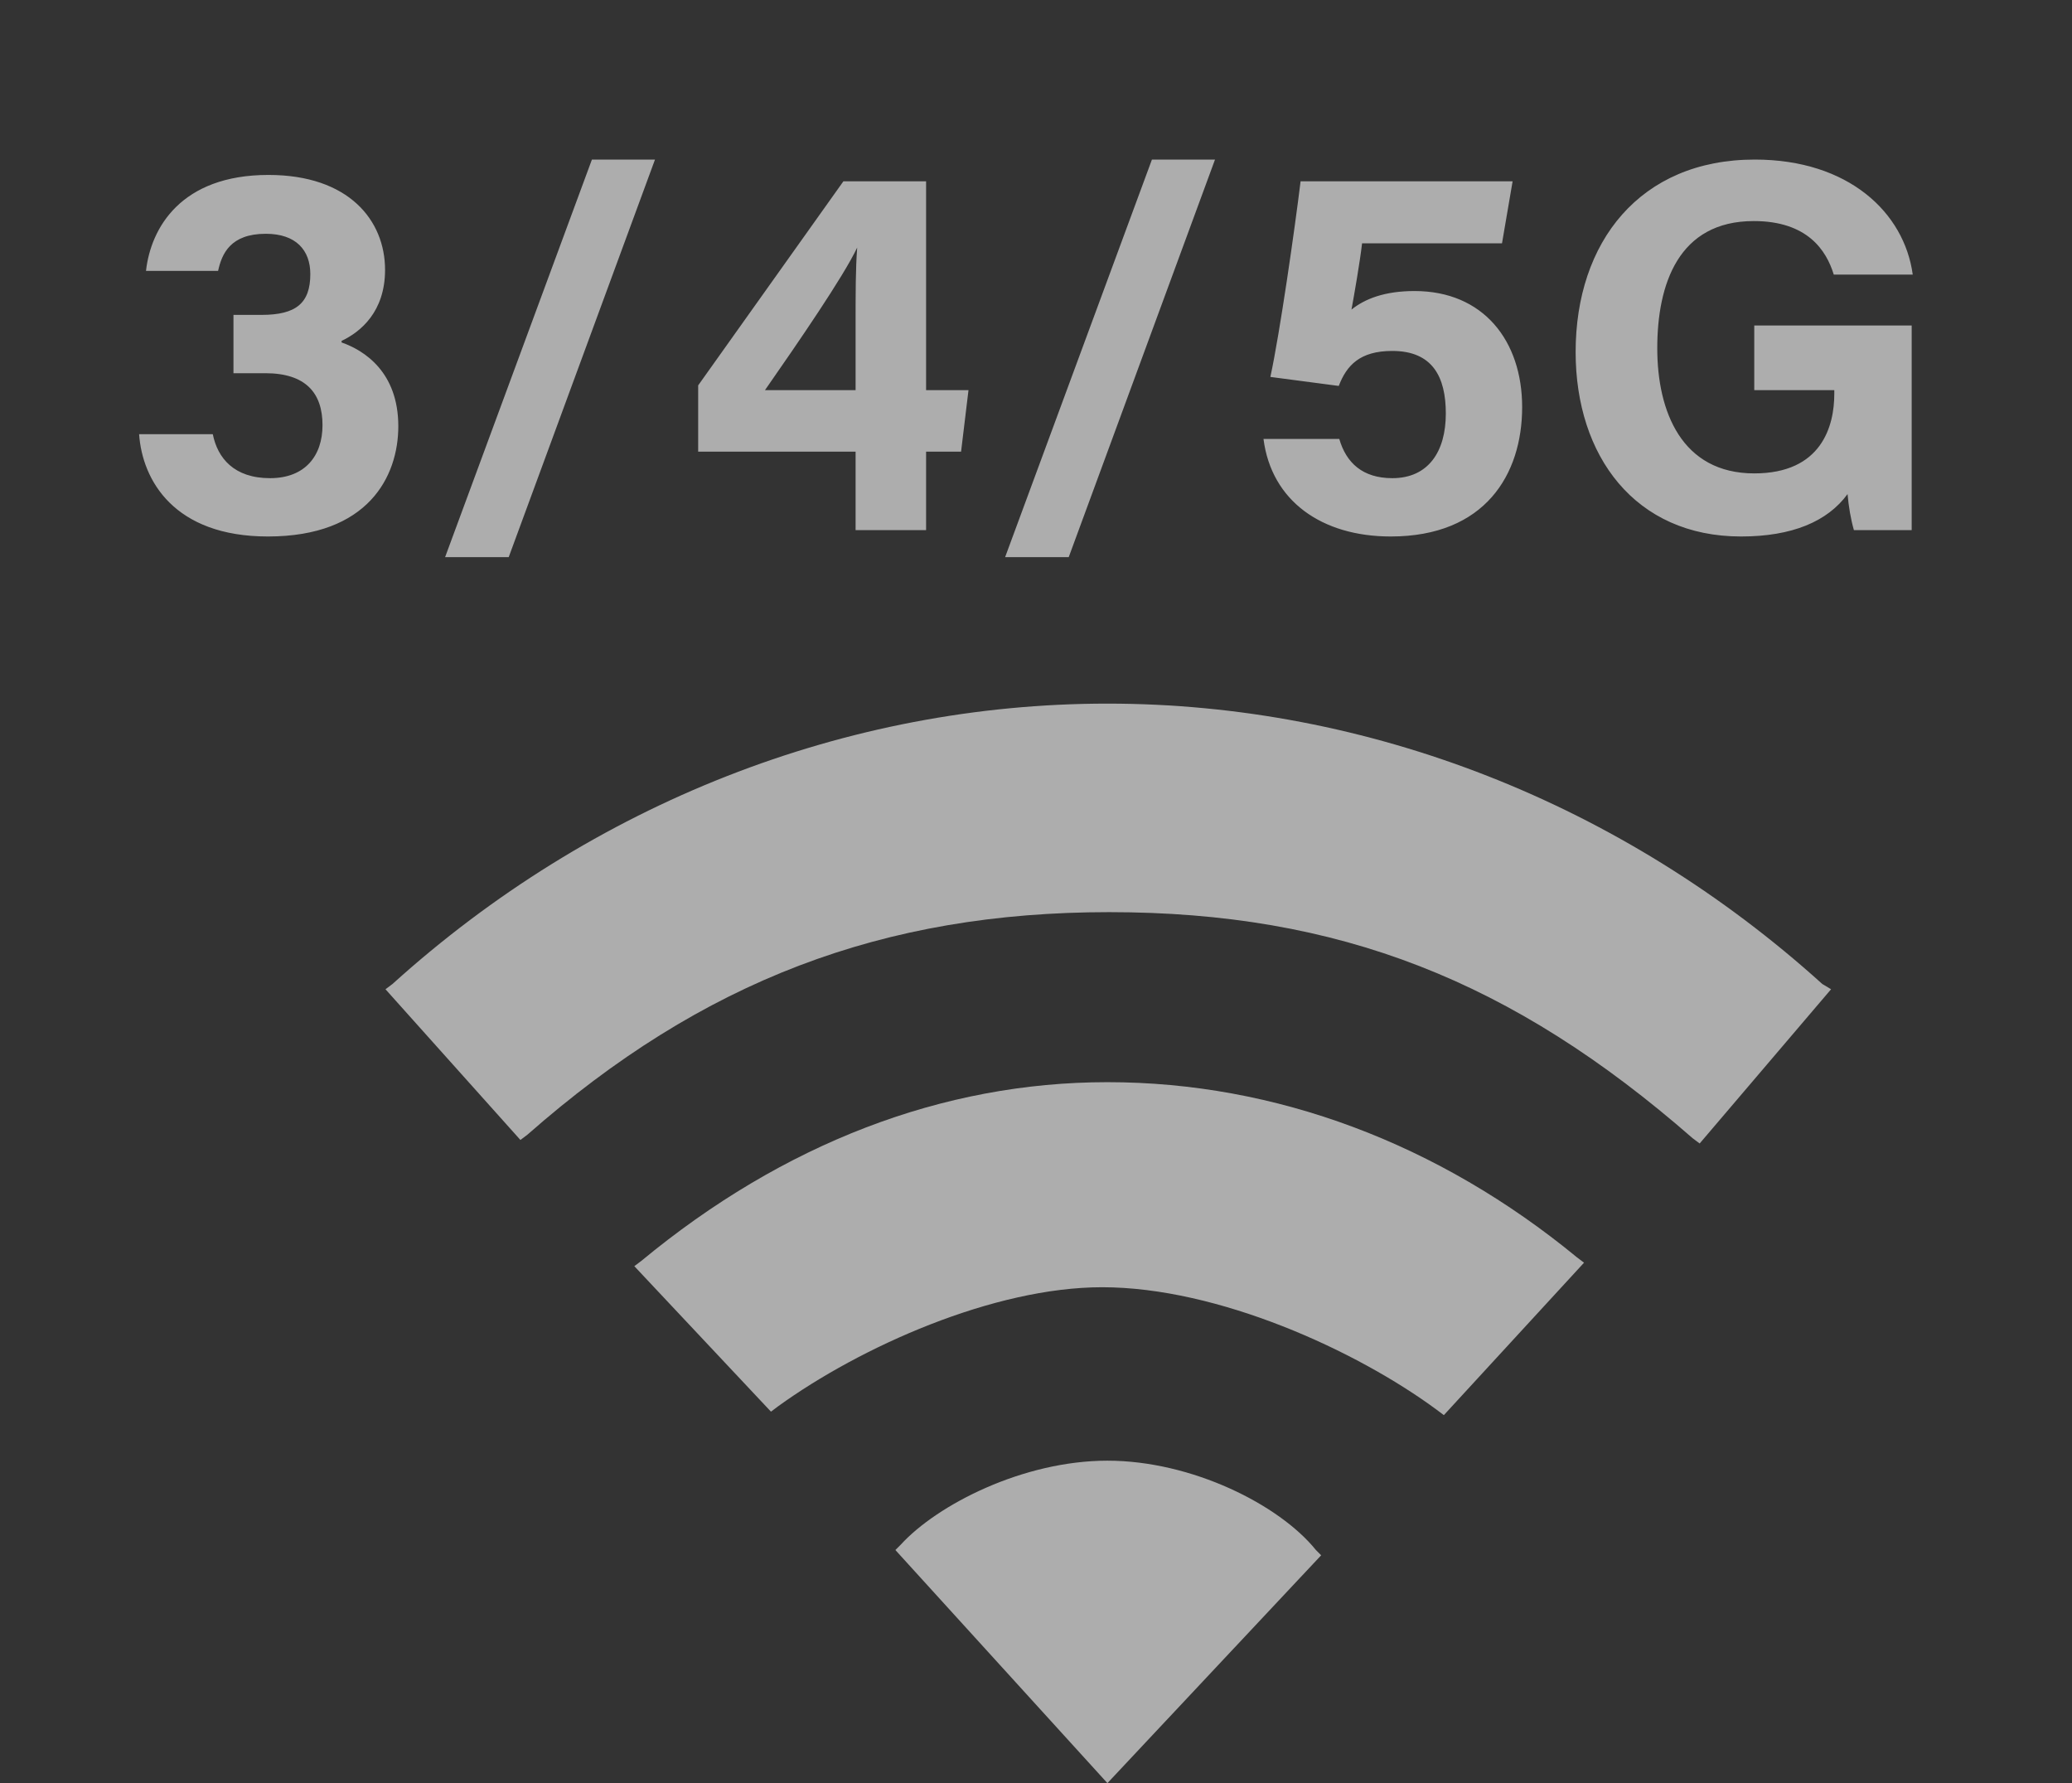 <svg width="43" height="37" viewBox="0 0 43 37" fill="none" xmlns="http://www.w3.org/2000/svg">
<rect x="0" y="0" width="43" height="37" fill="#333333" stroke="none"/>
<path d="M22.982 30.309C21.237 30.309 19.455 31.218 18.691 32.054L18.582 32.163L22.982 37L27.418 32.272L27.309 32.163C26.546 31.218 24.728 30.309 22.982 30.309L22.982 30.309Z" fill="white" fill-opacity="0.6"/>
<path d="M37.818 20.418C33.673 16.672 28.4 14.6 22.982 14.6C17.564 14.6 12.291 16.672 8.145 20.418L8 20.527L10.8 23.654L10.945 23.545C14.582 20.345 18.327 18.927 23.018 18.927C27.782 18.927 31.382 20.345 35.127 23.618L35.273 23.727L38 20.527L37.818 20.418Z" fill="white" fill-opacity="0.6"/>
<path d="M22.982 22.455C19.564 22.455 16.255 23.728 13.309 26.164L13.164 26.273L16 29.292L16.146 29.182C17.855 27.946 20.619 26.71 22.873 26.71C25.273 26.71 28.146 28.019 29.819 29.255L29.964 29.364L32.873 26.201L32.728 26.091C29.855 23.728 26.473 22.455 22.982 22.455H22.982Z" fill="white" fill-opacity="0.6"/>
<path d="M4.526 5.621H3.03C3.129 4.73 3.756 3.63 5.571 3.63C7.243 3.63 7.991 4.576 7.991 5.599C7.991 6.468 7.485 6.886 7.089 7.073V7.106C7.562 7.271 8.266 7.722 8.266 8.844C8.266 9.889 7.639 11.132 5.56 11.132C3.613 11.132 2.953 9.966 2.887 9.009H4.416C4.515 9.504 4.856 9.922 5.604 9.922C6.33 9.922 6.693 9.46 6.693 8.822C6.693 8.151 6.341 7.744 5.505 7.744H4.845V6.534H5.428C6.143 6.534 6.44 6.292 6.44 5.687C6.44 5.192 6.143 4.851 5.516 4.851C4.779 4.851 4.603 5.269 4.526 5.621ZM10.557 11.561H9.237L12.284 3.311H13.593L10.557 11.561ZM19.219 11H17.756V9.372H14.489V7.997L17.503 3.762H19.219V8.096H20.099L19.945 9.372H19.219V11ZM17.756 8.096V6.809C17.756 6.028 17.756 5.588 17.789 5.137C17.503 5.742 16.557 7.117 15.875 8.096H17.756ZM22.179 11.561H20.859L23.906 3.311H25.215L22.179 11.561ZM31.391 3.762L31.171 5.049H28.267C28.223 5.434 28.102 6.127 28.047 6.424C28.322 6.204 28.729 6.039 29.356 6.039C30.786 6.039 31.589 7.073 31.589 8.448C31.589 9.845 30.819 11.132 28.861 11.132C27.431 11.132 26.386 10.395 26.221 9.108H27.794C27.937 9.603 28.278 9.922 28.894 9.922C29.642 9.922 30.005 9.372 30.005 8.58C30.005 7.821 29.73 7.282 28.894 7.282C28.223 7.282 27.948 7.579 27.783 8.008L26.364 7.821C26.562 6.908 26.87 4.752 26.991 3.762H31.391ZM39.673 6.754V11H38.474C38.408 10.769 38.364 10.505 38.342 10.252C37.924 10.824 37.187 11.132 36.131 11.132C33.931 11.132 32.699 9.46 32.699 7.304C32.699 5.027 34.03 3.311 36.417 3.311C38.364 3.311 39.519 4.411 39.695 5.698H38.056C37.902 5.192 37.506 4.587 36.395 4.587C34.833 4.587 34.393 5.896 34.393 7.227C34.393 8.536 34.899 9.823 36.406 9.823C37.803 9.823 38.067 8.844 38.067 8.173V8.096H36.406V6.754H39.673Z" fill="white" fill-opacity="0.6"/>
</svg>
